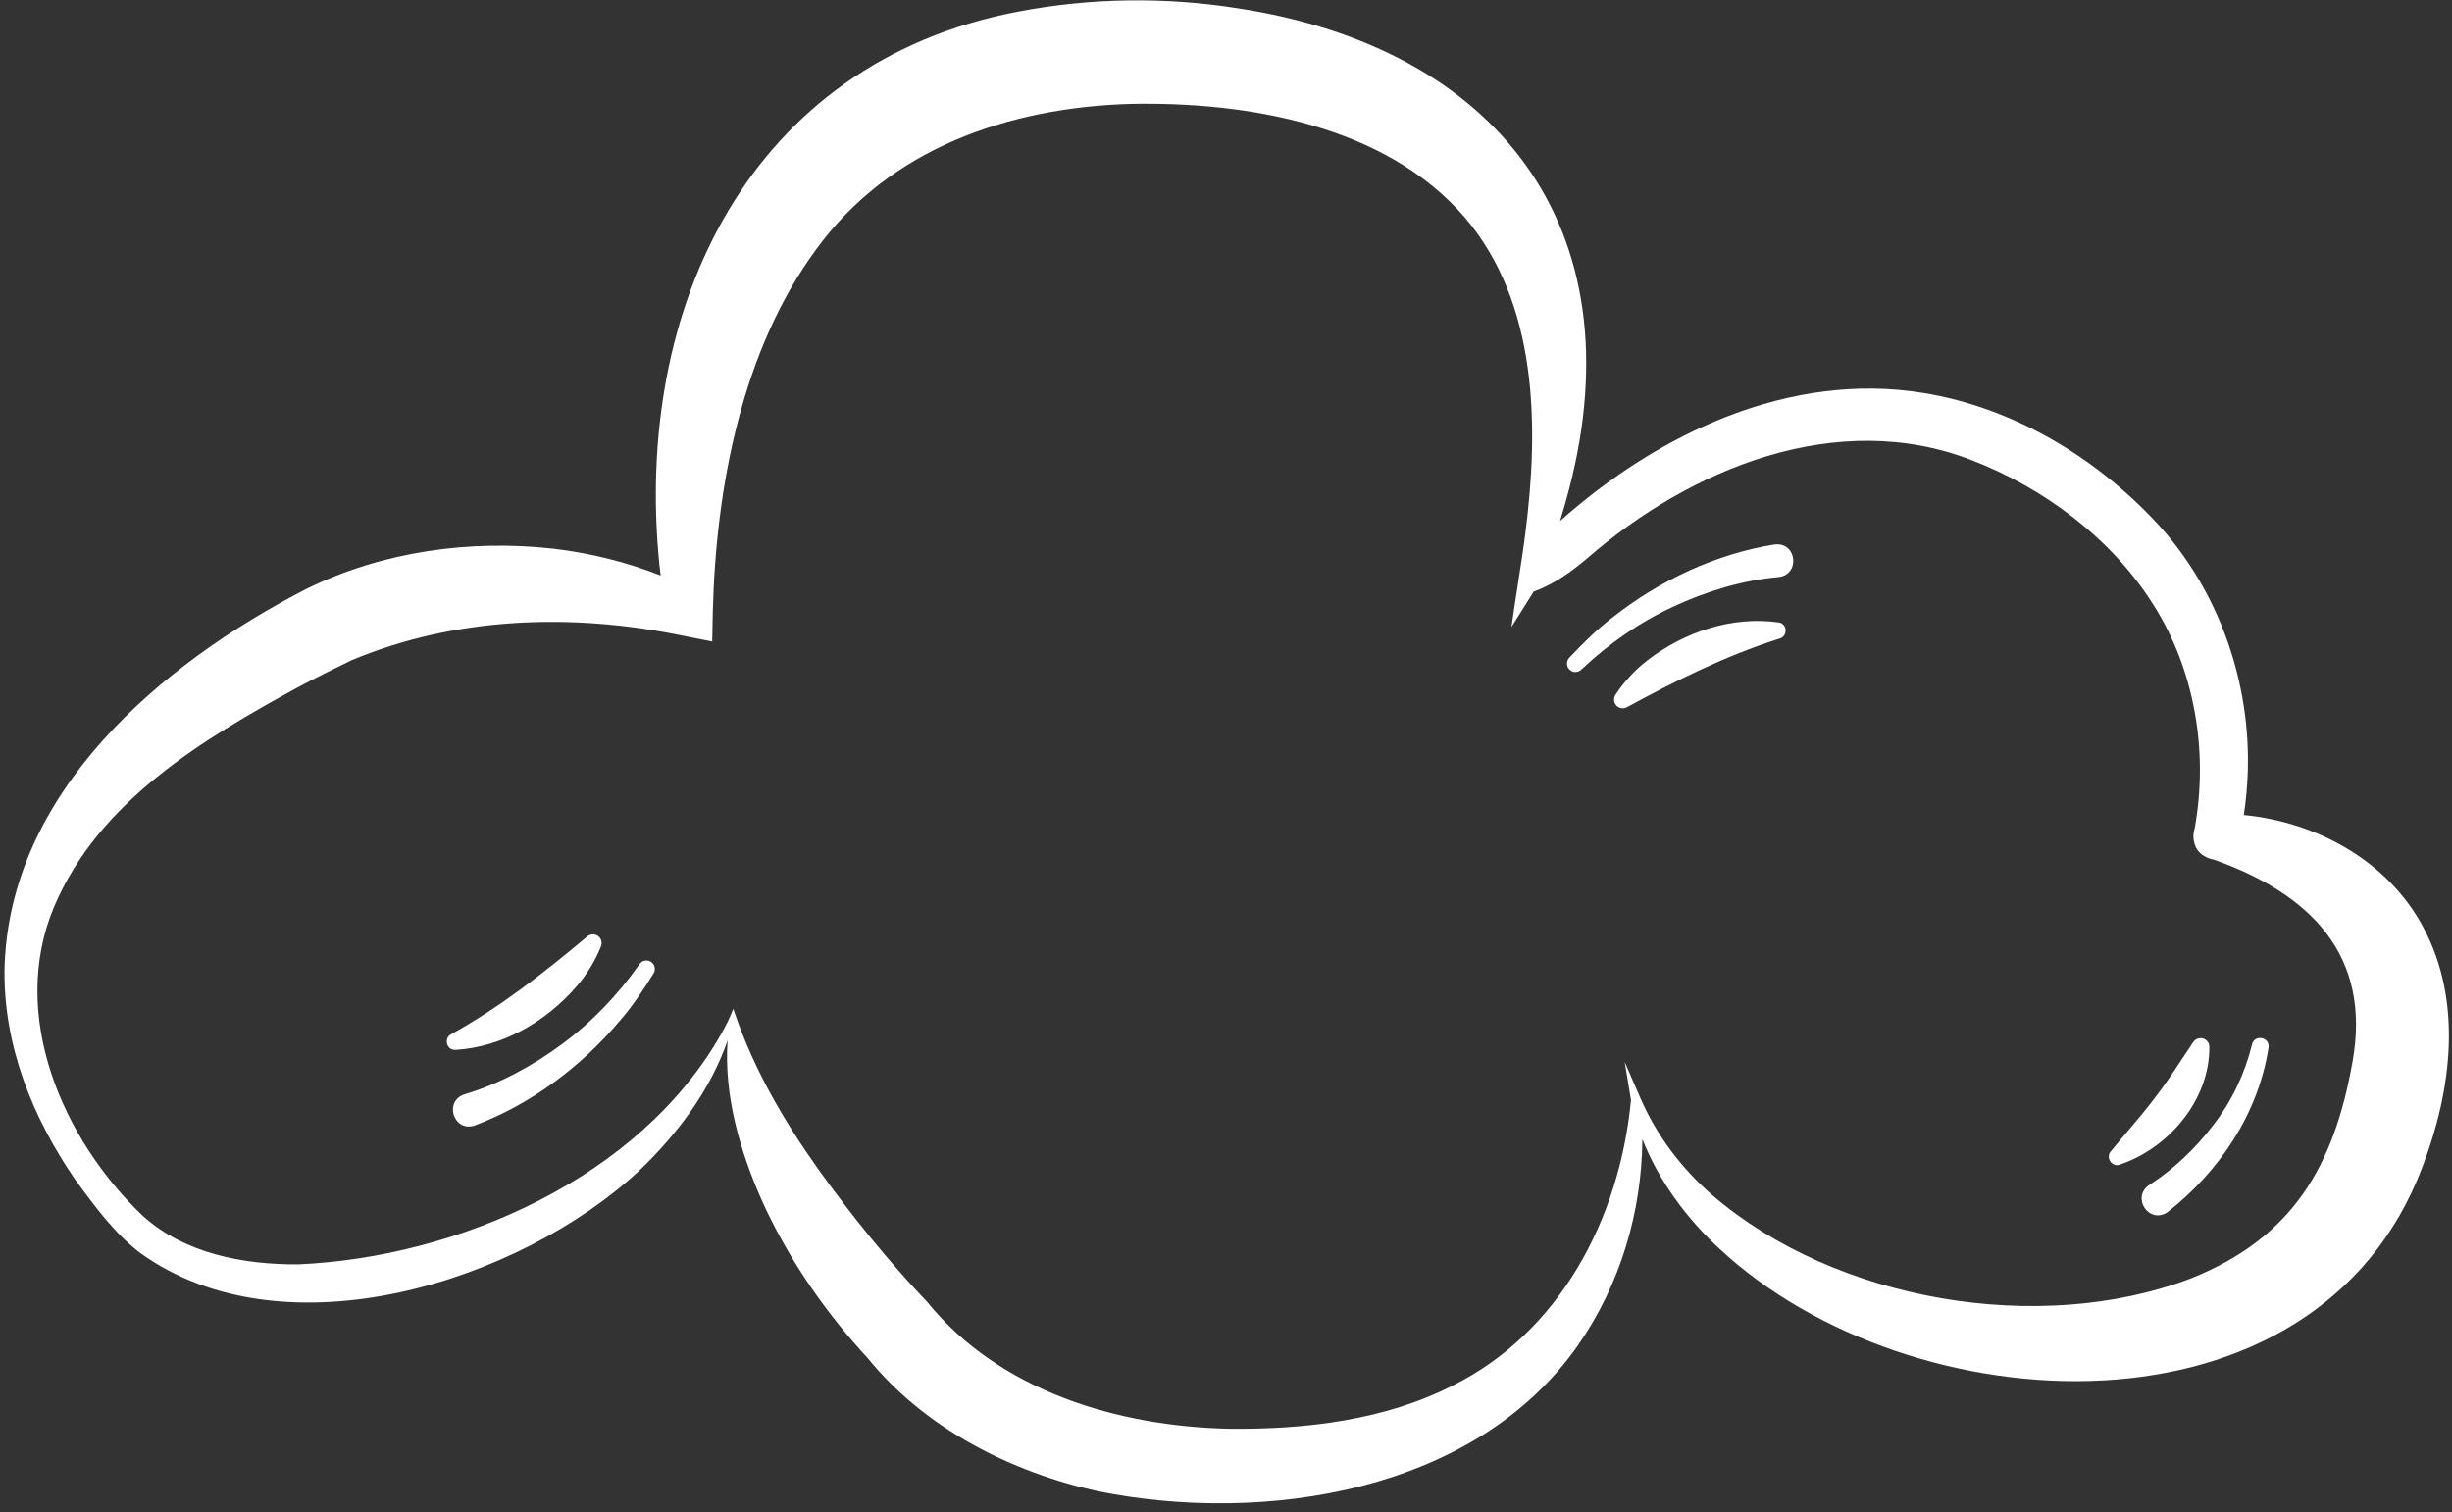 <?xml version="1.0" encoding="UTF-8"?>
<svg xmlns="http://www.w3.org/2000/svg" width="274" height="169" viewBox="0 0 274 169" fill="none">
  <rect x="0" y="0" width="274" height="169" fill="#333333" stroke="none"/>
  <path fill-rule="evenodd" clip-rule="evenodd" d="M245.525 94.953C246.075 95.804 247.168 96.058 247.42 96.093L247.438 96.1L247.548 96.142C258.111 99.933 265.048 106.724 262.875 118.726C260.806 130.374 256.163 138.375 244.775 142.914C227.9 149.32 205.14 145.465 191.311 133.563C187.907 130.589 185.158 126.981 183.319 122.767L181.548 118.692L182.257 122.958C180.971 136.327 174.262 148.927 162.354 154.86C154.736 158.752 145.881 159.785 137.39 159.699C124.921 159.441 111.678 155.482 103.603 145.517C99.198 140.884 95.16 135.879 91.433 130.679C87.63 125.319 84.298 119.644 82.146 113.352L81.94 112.753C81.582 113.704 81.113 114.65 80.608 115.537C71.476 131.678 51.17 140.53 33.348 141.323C27.214 141.365 20.647 140.122 15.979 135.925C6.975 127.359 0.967 113.485 6.027 101.391C11.004 89.6 22.562 82.674 33.37 76.779C35.223 75.793 37.338 74.736 39.251 73.814C50.903 68.927 63.866 68.503 76.257 71.043L79.585 71.708L79.654 68.319C80.006 54.398 82.936 39.1 91.188 27.901C99.352 16.615 112.716 12.004 126.35 11.615C139.431 11.351 154.808 14.018 163.682 24.295C171.84 33.871 171.988 47.586 170.457 59.556C170.242 61.275 169.909 63.423 169.583 65.522C169.33 67.147 169.082 68.743 168.898 70.09L171.38 66.13C173.681 65.284 175.536 63.945 177.346 62.423C188.911 52.336 205.337 45.6 220.32 51.434C228.387 54.534 235.986 60.193 240.649 67.624C245.259 74.895 246.787 84.05 245.258 92.514L245.216 92.698L245.196 92.779C244.994 93.479 245.146 94.408 245.533 94.96L245.525 94.953ZM248.016 90.971C247.898 90.956 247.851 90.946 247.856 90.944C247.862 90.943 247.921 90.95 248.016 90.971ZM250.131 94.082C250.13 94.089 250.131 94.092 250.137 94.067C250.137 94.067 250.136 94.067 250.136 94.067L250.136 94.067C250.135 94.067 250.135 94.068 250.135 94.069C250.133 94.072 250.132 94.078 250.131 94.082ZM250.735 91.098C250.969 89.581 251.105 88.049 251.169 86.519C251.566 76.31 247.949 65.945 240.987 58.428C234.115 51.065 224.979 45.574 214.956 43.925C199.99 41.464 185.292 48.471 174.323 58.24C174.691 57.057 175.029 55.872 175.334 54.698C182.976 25.441 167.217 5.328 138.3 0.921C130.223 -0.359 121.858 -0.256 113.784 1.294C83.696 7.005 70.828 34.407 73.671 62.974C73.724 63.433 73.775 63.883 73.829 64.329C70.012 62.817 65.956 61.816 61.825 61.328C52.511 60.293 42.8 61.624 34.288 65.8C17.994 74.178 0.917 88.575 0.502 108.422C0.418 116.969 3.658 124.941 8.372 131.807C10.632 134.9 12.804 137.862 15.664 140.045C31.749 151.644 58 143.332 71.399 130.879C75.661 126.81 79.364 121.897 81.305 116.302C80.874 122.442 82.698 128.717 85.174 134.273C87.951 140.367 91.705 145.933 96.144 150.903C96.412 151.202 96.652 151.469 96.955 151.792C103.354 159.687 113.02 164.568 122.747 166.697C141.238 170.413 164.856 166.825 176.339 150.358C181.05 143.595 183.467 135.47 183.527 127.324C185.364 131.997 188.478 136.194 192.147 139.581C213.476 159.469 258.857 162.001 270.712 130.381C273.927 121.959 275.26 111.987 270.781 103.629C266.801 96.159 258.786 91.871 250.735 91.098ZM198.331 60.852C191.679 61.936 185.469 64.869 180.196 69.014C178.442 70.359 176.874 71.914 175.365 73.512C175.005 73.891 175.021 74.493 175.398 74.854C175.768 75.216 176.358 75.2 176.718 74.835C179.749 71.969 183.187 69.566 186.962 67.819C190.629 66.102 194.703 64.857 198.71 64.507C201.179 64.267 200.821 60.59 198.338 60.859L198.331 60.852ZM184.063 73.83C188.198 70.64 193.541 68.826 198.781 69.575C199.754 69.737 199.795 71.145 198.836 71.386C192.809 73.304 187.304 76.058 181.745 79.078C181.448 79.221 181.09 79.204 180.795 79.01C180.346 78.709 180.229 78.109 180.521 77.657C181.485 76.199 182.685 74.898 184.063 73.83ZM53.028 125.812C59.333 123.421 64.84 119.309 69.188 114.187C70.638 112.524 71.867 110.68 73.03 108.815C73.308 108.371 73.176 107.786 72.734 107.506C72.3 107.226 71.726 107.359 71.447 107.788C69.044 111.203 66.148 114.244 62.798 116.712C59.542 119.127 55.8 121.16 51.943 122.307C49.568 123.037 50.646 126.565 53.028 125.812ZM64.443 110.239C61.027 114.197 56.151 117.038 50.867 117.354L50.86 117.347C49.883 117.39 49.557 116 50.449 115.584C55.978 112.507 60.826 108.698 65.678 104.632C65.945 104.438 66.301 104.374 66.624 104.509C67.123 104.715 67.357 105.276 67.16 105.778C66.504 107.401 65.585 108.917 64.443 110.239ZM242.234 135.467C247.999 130.956 252.364 124.44 253.494 117.125C253.689 115.905 251.904 115.57 251.644 116.777C250.844 120.023 249.391 123.073 247.357 125.713C245.387 128.308 242.904 130.697 240.186 132.437C238.098 133.831 240.176 136.919 242.242 135.467L242.234 135.467ZM246.885 116.992C246.939 122.94 242.332 128.366 236.836 130.189L236.837 130.197C235.943 130.473 235.249 129.309 235.918 128.64C236.513 127.91 237.121 127.192 237.729 126.476C238.776 125.242 239.819 124.013 240.78 122.733C241.876 121.326 242.797 119.93 243.751 118.483C244.175 117.84 244.606 117.187 245.062 116.518C245.233 116.237 245.529 116.042 245.879 116.037C246.419 116.023 246.877 116.449 246.885 116.992Z" fill="white"></path>
</svg>
